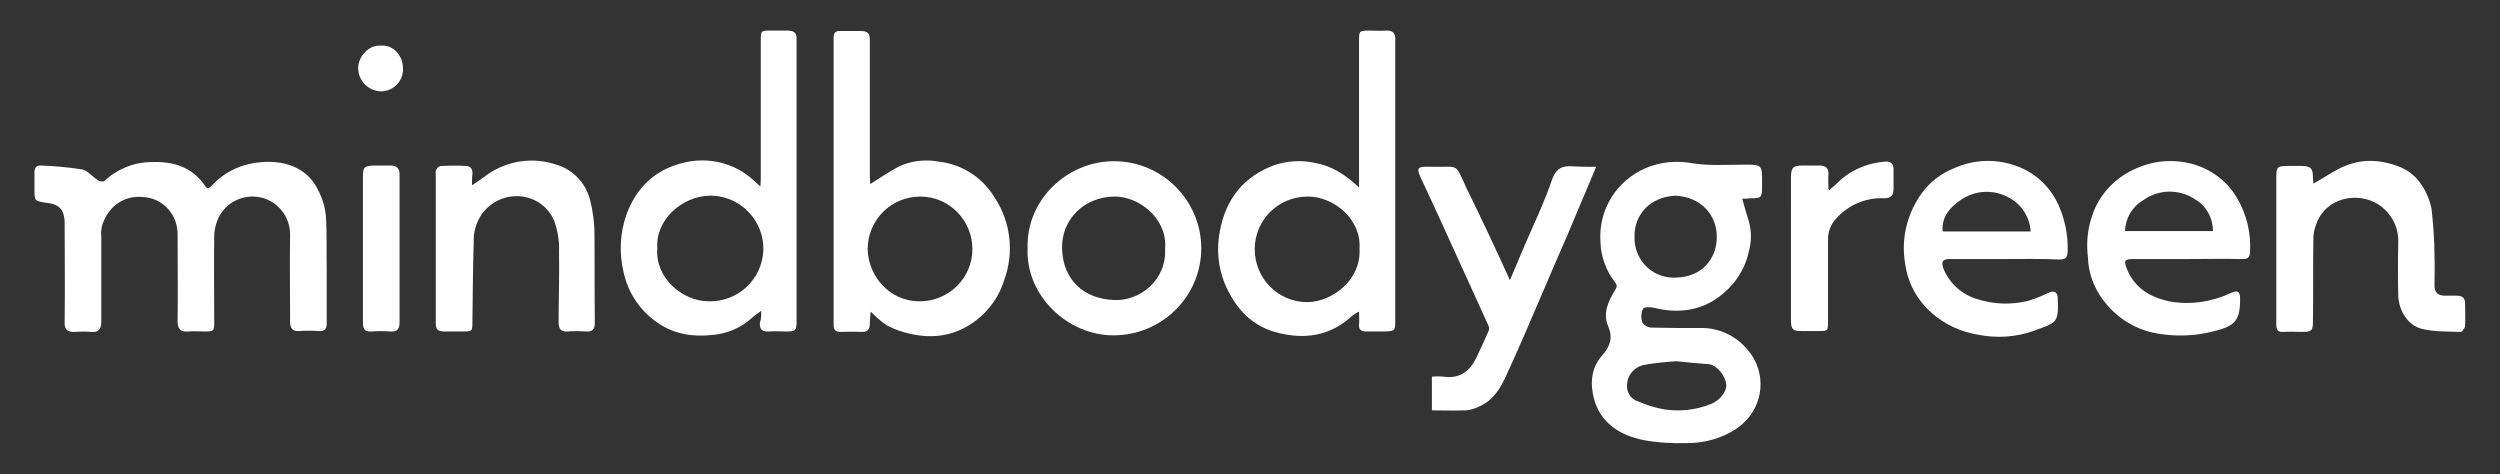 <?xml version="1.0" encoding="utf-8"?>
<!-- Generator: Adobe Illustrator 27.2.0, SVG Export Plug-In . SVG Version: 6.00 Build 0)  -->
<svg version="1.1" id="Layer_1" xmlns="http://www.w3.org/2000/svg" xmlns:xlink="http://www.w3.org/1999/xlink" x="0px" y="0px"
	 viewBox="0 0 580 110" style="enable-background:new 0 0 580 110;" xml:space="preserve">
<rect x="0" y="0" width="580" height="110" fill="#333333" stroke="none"/>
<style type="text/css">
	.st0{fill:#FFFFFF;}
</style>
<g>
	<path class="st0" d="M404.2,46.1c0.5,1.7,0.9,3.3,1.4,4.8c0.8,2.5,0.8,5.1,0.1,7.6c-0.6,2.7-1.9,5.3-3.7,7.4
		c-4.9,5.6-11.1,7.3-18.3,5.5c-0.8-0.2-2.3-0.2-2.5,0.2c-0.5,1-0.5,2.2-0.2,3.2c0.5,0.7,1.3,1.2,2.2,1.2c3.6,0.1,7.2,0.1,10.9,0.1
		c4.4-0.2,8.6,1.7,11.4,5.1c4.4,5.1,3.8,12.8-1.3,17.2c-0.4,0.4-0.9,0.7-1.4,1.1c-3.4,2.2-7.3,3.3-11.4,3.3
		c-3.4,0.1-6.8-0.1-10.1-0.7c-5.5-1.1-10-4-11.5-9.6c-0.9-3.4-0.7-7.1,1.8-9.9c1.9-2.2,2.7-4.1,1.5-6.9c-1.3-3,0-5.8,1.6-8.4
		c0.4-0.7,0.6-1,0-1.8c-2.1-2.7-3.3-6-3.4-9.4c-0.5-7.4,3.7-14.2,10.5-17.1c3.5-1.5,7.3-1.8,11-1.1c3.9,0.6,7.9,0.3,11.8,0.3
		c4.2,0,4.2,0,4.2,4.1v0.8c0,2.8-0.1,2.9-2.8,2.9C405.5,46.1,405,46.1,404.2,46.1z M388.6,45.4c-5.6,0.3-9.5,4.2-9.4,9.6
		c-0.1,5.1,3.8,9.3,8.9,9.4c0.2,0,0.5,0,0.7,0c6-0.1,9.5-4.3,9.5-9.5S394.4,45.6,388.6,45.4z M388.9,83.8c-2.6,0.2-5.1,0.4-7.7,0.9
		c-2,0.5-3.5,2.2-3.7,4.2c-0.3,1.8,0.7,3.7,2.5,4.2c2,0.9,4,1.5,6.2,1.9c3.7,0.5,7.4,0.1,10.8-1.3c2-0.8,3.6-2.8,3.5-4.5
		c-0.2-1.9-2-4.4-4-4.7C394,84.3,391.5,84.1,388.9,83.8L388.9,83.8z"/>
	<path class="st0" d="M75.8,62.5c0,4.2,0,8.4,0,12.5c0,1.4-0.5,1.9-1.9,1.8s-3-0.1-4.5,0s-2.1-0.6-2.1-2.2c0-6.7-0.1-13.5,0-20.2
		c0-4.8-3.8-8.8-8.7-8.8c-3.4,0-6.4,1.9-7.9,4.9c-0.6,1.3-1,2.8-1,4.3c-0.1,6.5,0,13,0,19.6c0,2.5,0,2.5-2.5,2.5
		c-1.2,0-2.3-0.1-3.5,0c-1.9,0.2-2.5-0.7-2.5-2.4c0.1-6.7,0-13.5,0-20.2c0-4.6-3.5-8.4-8.1-8.6c-4.6-0.4-8.2,2.4-9.5,6.9
		c-0.1,0.7-0.2,1.4-0.1,2.2c0,6.6,0,13.3,0,19.9c0,1.7-0.7,2.5-2.4,2.3c-1.2-0.1-2.4-0.1-3.7,0c-1.9,0.1-2.5-0.7-2.4-2.4
		c0.1-7.6,0-15.2,0-22.7c0-3.8-1.7-4.6-4.6-4.9C8.1,46.6,8,46.6,8,44.2c0-1.4,0-2.8,0-4.2c0-1,0.4-1.6,1.3-1.6
		c3.3,0.1,6.5,0.4,9.7,0.9c1.3,0.2,2.4,1.7,3.7,2.5c0.4,0.3,1.3,0.4,1.5,0.2c3-2.8,6.9-4.4,11-4.4c4.9-0.2,9.3,1.1,12.3,5.4
		c0.6,0.9,0.9,0.8,1.6,0.1c2.1-2.3,4.7-3.9,7.7-4.8c5.8-1.6,13.7-1.1,17,5.8c1,1.9,1.6,3.9,1.8,6C75.9,54.2,75.7,58.3,75.8,62.5
		L75.8,62.5z"/>
	<path class="st0" d="M176.6,72.1c-1,0.8-1.6,1.1-2.1,1.6c-2.5,2.3-5.7,3.7-9.1,4c-4.6,0.5-8.9-0.1-12.8-2.8
		c-4-2.7-6.8-6.8-7.9-11.6c-1.1-4.5-0.9-9.3,0.7-13.7c2.1-5.6,5.9-9.6,11.6-11.4c6.2-2.1,13-0.8,17.8,3.6c0.4,0.4,0.9,0.8,1.6,1.5
		c0.1-1.1,0.1-1.7,0.1-2.4c0-10.5,0-20.9,0-31.4c0-2.4,0-2.4,2.4-2.4c1.3,0,2.6,0,3.8,0c1.6,0,2.2,0.6,2.1,2.2c0,11.4,0,22.7,0,34.1
		v31.1c0,2.2-0.2,2.4-2.4,2.4c-1.3,0-2.7-0.1-4,0c-1.7,0.1-2.2-0.6-2.1-2.1C176.6,74.1,176.6,73.4,176.6,72.1z M152.5,57.6
		c-0.6,6.8,5.8,12.3,11.9,12.3c6.7,0.2,12.4-5,12.7-11.8c0.2-6.7-5-12.4-11.8-12.7c-0.2,0-0.4,0-0.7,0
		C158.4,45.5,152,50.9,152.5,57.6z"/>
	<path class="st0" d="M315.3,72.3c-0.5,0.2-0.9,0.5-1.4,0.8c-5.3,5-11.5,5.8-18.2,3.9c-5.8-1.7-9.3-5.9-11.6-11.3
		c-1.5-3.8-1.9-8-1.1-12c1.3-7.4,5.5-12.8,12.7-15.4c3-1,6.3-1.2,9.4-0.5c3.9,0.7,7,2.7,10.2,5.7V9.6c0-2.5,0-2.5,2.6-2.5
		c1.2,0,2.5,0.1,3.7,0c1.6-0.1,2.2,0.7,2.1,2.2c0,0.2,0,0.3,0,0.5v64.5c0,2.5-0.1,2.5-2.5,2.6c-1.4,0-2.8,0-4.2,0
		c-1.2,0-1.8-0.4-1.7-1.6C315.4,74.4,315.3,73.6,315.3,72.3z M315.4,57.7c0.5-6.8-5.9-12.1-12-12.1c-6.8,0-12.3,5.4-12.3,12.2
		c0,6.8,5.4,12.3,12.2,12.3C309.4,70,315.9,64.6,315.4,57.7z"/>
	<path class="st0" d="M201.9,42.7c2.2-1.4,4.3-2.8,6.5-4c2.9-1.4,6.2-1.8,9.4-1.2c5.4,0.6,10.2,3.7,13,8.4c3.7,5.6,4.5,12.7,2.2,19
		c-1.1,3.7-3.4,7-6.5,9.4c-5.1,3.9-10.7,4.5-16.7,2.8c-1.5-0.4-2.9-1-4.2-1.7c-1.3-0.9-2.5-2-3.6-3.1c-0.1,1.1-0.2,1.9-0.2,2.7
		c0,1.4-0.5,2.1-2,2s-3.2,0-4.8,0c-1.1,0-1.6-0.4-1.6-1.6c0-22.2,0-44.4,0-66.7c0-1.2,0.6-1.6,1.6-1.5c1.6,0,3.2,0,4.8,0s2,0.7,2,2
		c0,4.1,0,8.1,0,12.2c0,6.5,0,13,0,19.5C201.8,41.6,201.9,42.3,201.9,42.7z M213.4,69.9c6.7,0,12.2-5.4,12.2-12.1
		c0-6.7-5.4-12.2-12.1-12.2c-6.7,0-12.2,5.4-12.2,12.2C201.4,64.1,206.5,70,213.4,69.9z"/>
	<path class="st0" d="M464.9,60.1h-12.5c-1.8,0-2.1,0.6-1.5,2.3c1.4,3.3,4.1,5.8,7.5,6.9c3.9,1.3,8.1,1.5,12.1,0.5
		c1.6-0.5,3.2-1.1,4.8-1.9c1.3-0.6,2.1-0.1,2.1,1.4c0,0.1,0,0.2,0,0.3c0.3,5.8-0.8,5.3-5.7,7.2c-4,1.4-8.3,1.7-12.5,0.9
		c-8.1-1.2-15.9-7.1-17.2-16.5c-1-5.7,0.4-11.6,3.8-16.3c1.9-2.7,4.6-4.7,7.6-5.9c4.3-1.9,9-2.2,13.5-0.8c4.7,1.4,8.5,4.7,10.6,9.2
		c1.5,3.3,2.3,7,2.2,10.7c0,1.5-0.4,2.2-2.1,2.1C473.4,60,469.2,60.1,464.9,60.1z M471.1,53.6c-0.2-3.1-1.9-5.9-4.6-7.5
		c-3.7-2.3-8.4-2.1-11.9,0.5c-2.3,1.6-4.2,3.8-3.9,7.1H471.1z"/>
	<path class="st0" d="M507.4,60.1h-12.5c-2,0-2.2,0.4-1.5,2.2c1.8,4.5,5.3,6.6,9.8,7.6c4.8,0.9,9.8,0.2,14.3-1.9
		c1.5-0.7,2.2-0.5,2.2,1.2c0,0.1,0,0.2,0,0.3c0,5-1.3,6.2-6.3,7.4c-3.9,1-8,1.2-12.1,0.6c-5.5-0.7-10.4-3.7-13.6-8.2
		c-2-2.8-3.2-6.1-3.3-9.6c-0.4-3.3-0.1-6.6,1-9.7C487,45,491,40.9,496,38.9c4.2-1.8,8.8-2,13.2-0.7c4.1,1.3,7.6,4,9.7,7.6
		c2.3,3.8,3.4,8.3,3.1,12.7c0,1.3-0.6,1.6-1.8,1.6C515.9,60,511.6,60.1,507.4,60.1z M513.4,53.6c0-3.1-1.6-5.9-4.2-7.4
		c-3.7-2.4-8.4-2.3-11.9,0.2c-2.6,1.5-4.2,4.2-4.3,7.2L513.4,53.6z"/>
	<path class="st0" d="M350.3,65c1.1-2.6,2.1-4.9,3-7.1c2.3-5.4,4.9-10.7,6.8-16.3c1-2.7,2.5-3.2,4.9-3c1.7,0.1,3.3,0.1,5.3,0.1
		c-2.3,5.6-4.5,10.6-6.6,15.7c-2,4.6-4,9.2-6,13.9c-2.7,6.2-5.3,12.5-8.2,18.7c-1.3,2.9-3,5.8-6.1,7.2c-1,0.5-2.1,0.9-3.2,1
		c-2.6,0.1-5.2,0-8,0v-7.8c0.9-0.1,1.9-0.1,2.8,0c3.7,0.5,6-1.3,7.5-4.4c1-2.1,2-4.2,2.9-6.3c0.1-0.4,0.1-0.9-0.1-1.2
		c-2-4.5-4.1-8.9-6.1-13.4c-3-6.5-5.9-13.1-9-19.6c-1.8-3.8-1.8-3.9,2.3-3.8c6.1,0.1,5-1,7.7,4.9C343.6,50.5,346.9,57.5,350.3,65z"
		/>
	<path class="st0" d="M536.7,42.6c2.6-1.4,5-3.2,7.6-4.2c3-1.2,6.3-1.4,9.5-0.6c3.1,0.7,5.9,2,7.7,4.7c1.3,1.7,2.1,3.7,2.6,5.8
		c0.4,3.7,0.7,7.3,0.7,11c0.1,2.3,0,4.6,0,6.9c0,1.7,0.8,2.4,2.5,2.4c0.9,0,1.9,0,2.8,0c1.2,0,1.8,0.6,1.8,1.8c0,1.7,0.1,3.5,0,5.2
		c0,0.5-0.7,1.4-1,1.4c-3-0.1-6.1,0-9-0.7c-3.3-0.8-5.3-4.2-5.5-7.5c-0.1-4.2-0.1-8.5,0-12.7c0.1-4.2-2.5-8.1-6.5-9.6
		c-5.1-1.8-10.9,0.4-12.6,5.7c-0.4,1-0.6,2.1-0.6,3.2c-0.1,6.4,0,12.8-0.1,19.2c0,2.1-0.3,2.4-2.4,2.4c-1.5,0-3-0.1-4.5,0
		c-1.2,0.1-1.6-0.5-1.6-1.6c0-0.4,0-0.9,0-1.3c0-10.9,0-21.7,0-32.6c0-2.9,0.1-3,3-3c1,0,1.9,0,2.8,0c2.2,0,2.7,0.6,2.7,2.6
		C536.6,41.6,536.7,42.2,536.7,42.6z"/>
	<path class="st0" d="M238.4,57.5c-0.3-11.3,9.4-20.2,20.2-20.1c11.2,0.1,20.1,9.2,20.1,20.3c-0.1,11.2-9.2,20.1-20.4,20.1l0,0
		C247.7,77.8,237.9,68.6,238.4,57.5z M270.3,57.7c0.6-7-6.1-12.2-11.8-12.1c-7.1,0.1-12.2,5.4-12.1,11.9c0.1,7.5,5.2,11.9,12.1,12.1
		C264.4,69.9,270.7,65,270.3,57.7L270.3,57.7z"/>
	<path class="st0" d="M109.5,43c1.5-1,2.6-1.8,3.7-2.6c4.7-3.2,10.5-4,15.9-2.2c4,1.2,7,4.5,7.9,8.6c0.5,2.1,0.8,4.2,0.9,6.4
		c0.1,7.2,0,14.4,0.1,21.6c0,1.6-0.5,2.2-2.1,2.1c-1.4-0.1-2.9-0.1-4.3,0c-1.5,0.1-2-0.7-2-2c0-5.5,0.2-11,0.1-16.5
		c0.1-2.4-0.3-4.8-1.1-7.1c-2.9-6.9-12.1-7.8-16.7-1.8c-1.4,2-2.1,4.3-2,6.7c-0.2,6.1-0.2,12.2-0.3,18.4c0,2.3,0,2.3-2.4,2.3
		c-1.4,0-2.8,0-4.2,0s-1.9-0.5-1.9-1.9c0-11.5,0-23.1,0-34.6c-0.2-0.9,0.4-1.8,1.3-1.9c0.1,0,0.3,0,0.4,0c1.7-0.1,3.4-0.1,5.2,0
		c1.3,0,1.7,0.9,1.6,2C109.5,41.1,109.5,41.8,109.5,43z"/>
	<path class="st0" d="M424.4,44.1c0.5-0.5,1.1-0.9,1.6-1.4c3-3.1,7.1-4.9,11.4-5.2c1.4-0.1,1.9,0.6,1.9,1.8c0,1.5,0,3,0,4.5
		s-0.6,2.2-2.2,2.2c-4.3-0.2-8.4,1.6-11.2,4.8c-1.2,1.3-1.8,3-1.8,4.8c0,6.4,0,12.7,0,19c0,2.2,0,2.2-2.3,2.2H418
		c-2.1,0-2.5-0.4-2.5-2.6c0-2.8,0-5.7,0-8.5V41.2c0-2.3,0.5-2.8,2.7-2.8c1.3,0,2.6,0,3.9,0s2.2,0.5,2.1,2.1c-0.1,1.1,0,2.2,0,3.3
		L424.4,44.1z"/>
	<path class="st0" d="M92.7,57.7c0,5.7,0,11.4,0,17c0,1.6-0.5,2.3-2.1,2.2c-1.5-0.1-3-0.1-4.5,0c-1.4,0.1-1.9-0.6-1.9-1.9
		c0-2.1,0-4.2,0-6.4V41.1c0-2.4,0.3-2.6,2.7-2.7c1.3,0,2.6,0,3.8,0s2,0.6,2,2C92.7,46.2,92.7,51.9,92.7,57.7z"/>
	<path class="st0" d="M88.4,10.6c2.7-0.3,5.1,2.2,5.1,5.3c0.1,2.9-2.2,5.2-5,5.3c0,0-0.1,0-0.1,0c-3-0.1-5.3-2.5-5.3-5.4
		C83.1,13,85.7,10.3,88.4,10.6z"/>
</g>
</svg>
